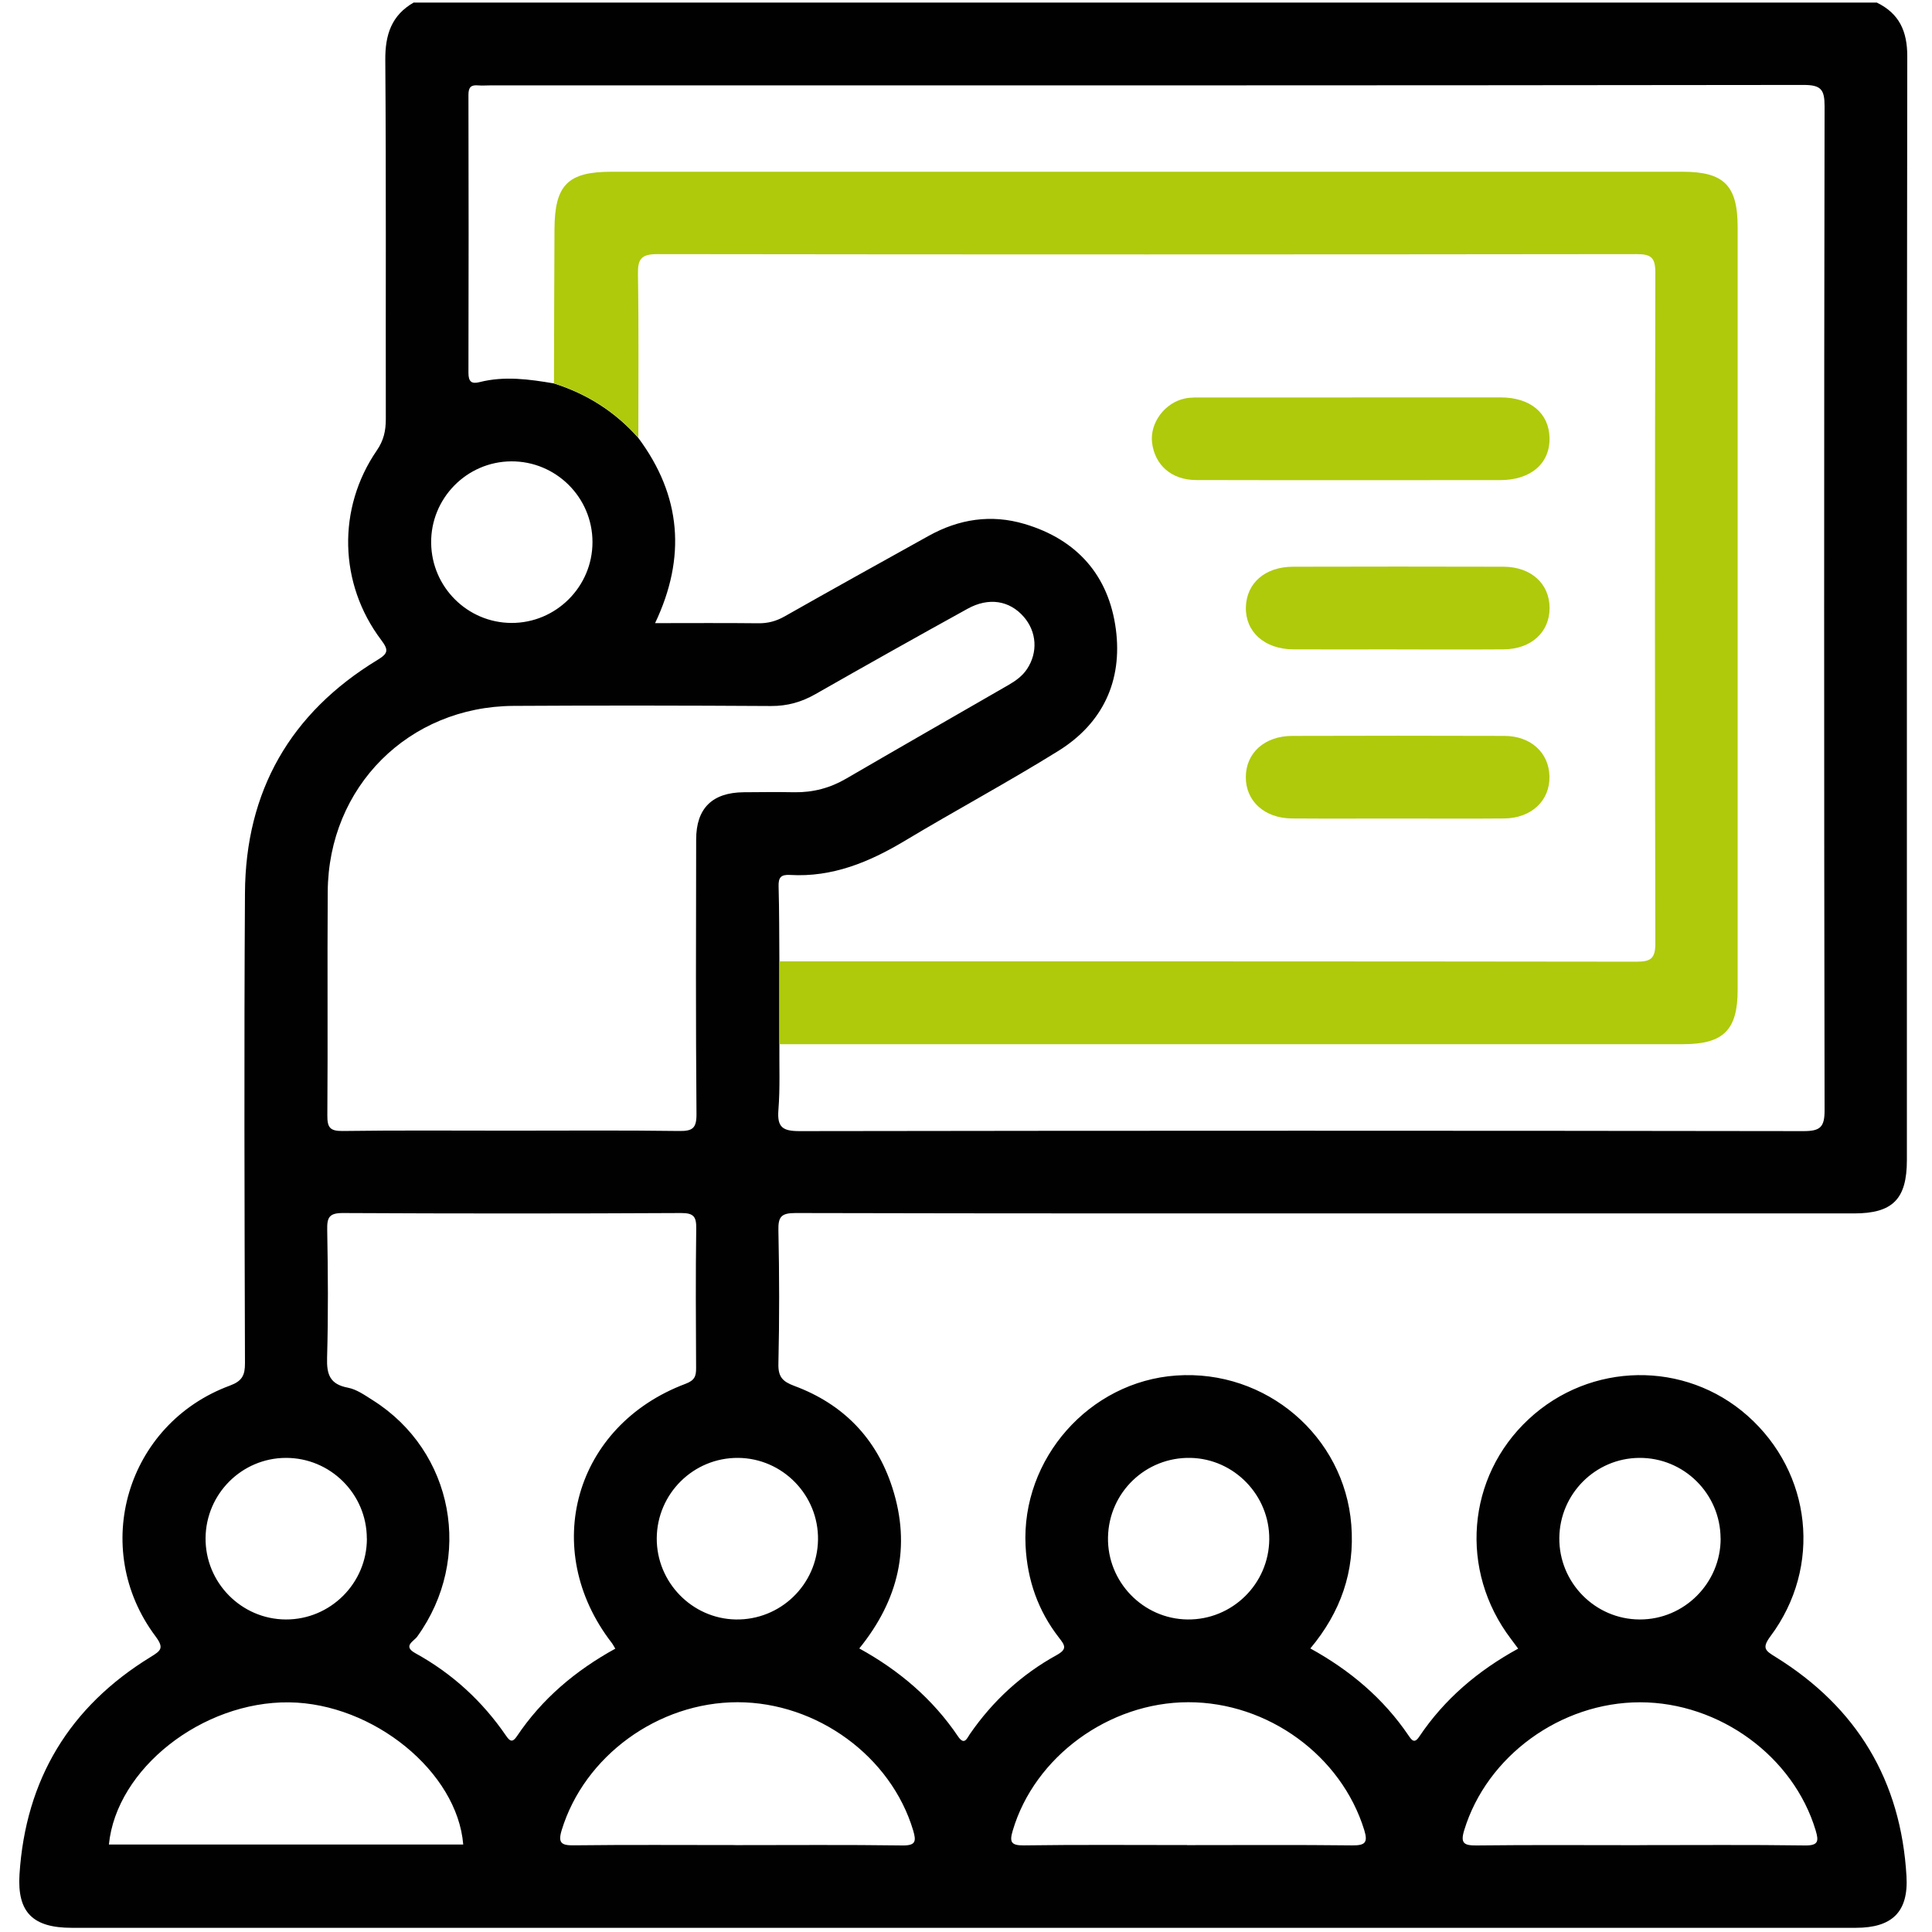 <?xml version="1.0" encoding="UTF-8"?>
<svg id="Capa_1" data-name="Capa 1" xmlns="http://www.w3.org/2000/svg" viewBox="0 0 300 300">
  <defs>
    <style>
      .cls-1 {
        fill: #010101;
      }

      .cls-1, .cls-2 {
        stroke-width: 0px;
      }

      .cls-2 {
        fill: #afca0b;
      }
    </style>
  </defs>
  <path class="cls-1" d="M64.29.4h227.14c3.5,1.71,4.74,4.46,4.73,8.37-.08,57.12-.06,114.24-.06,171.36,0,6.07-2.2,8.29-8.21,8.29-21.12,0-42.23,0-63.35,0-33.67,0-67.34.02-101-.06-2.21,0-2.72.55-2.67,2.7.15,6.91.16,13.82,0,20.72-.05,2.06.69,2.76,2.49,3.43,7.56,2.81,12.73,8.11,15.2,15.79,2.95,9.15.98,17.43-5.13,24.97,6.19,3.41,11.41,7.84,15.34,13.67.99,1.46,1.4.25,1.83-.37,3.54-5.13,8.02-9.26,13.46-12.26,1.69-.93,1.33-1.5.38-2.71-3.25-4.18-4.92-8.95-5.19-14.26-.68-13.52,9.9-25.52,23.4-26.45,13.95-.97,26.1,9.43,27.18,23.18.57,7.25-1.65,13.56-6.36,19.2,6.18,3.41,11.34,7.76,15.24,13.51.48.7.9,1.34,1.66.2,3.92-5.85,9.14-10.27,15.37-13.68-.45-.6-.79-1.06-1.13-1.52-8.05-10.61-6.88-25.14,2.76-34.11,9.58-8.92,24.27-9.14,33.99-.53,9.98,8.85,11.6,23.45,3.57,34.22-1.42,1.9-.77,2.27.79,3.24,12.64,7.83,19.47,19.21,20.32,34.06.32,5.53-2.24,7.99-7.86,7.99-18.1,0-36.2,0-54.3,0-74.25,0-148.49,0-222.74,0-6.02,0-8.49-2.38-8.11-8.32.95-14.72,7.77-26.01,20.35-33.73,1.61-.99,2.15-1.37.75-3.24-10.22-13.67-4.47-32.98,11.56-38.9,1.91-.71,2.36-1.59,2.35-3.51-.07-24.33-.15-48.65,0-72.98.09-15.83,7.05-27.98,20.6-36.21,1.66-1.01,1.72-1.53.54-3.1-6.57-8.72-6.84-20.43-.67-29.41,1.08-1.57,1.4-3.07,1.4-4.87-.03-18.59.06-37.17-.08-55.76-.03-3.92.95-6.96,4.45-8.95ZM121.02,162.15c-.03,3.4.12,6.82-.15,10.21-.21,2.67.64,3.28,3.28,3.28,51.96-.08,103.92-.08,155.88,0,2.61,0,3.3-.6,3.29-3.26-.09-51.96-.09-103.92,0-155.88,0-2.58-.54-3.31-3.25-3.31-68.02.09-136.03.07-204.05.07-.58,0-1.17.05-1.75,0-1.09-.1-1.53.25-1.53,1.44.03,14.4.04,28.8,0,43.2,0,1.34.46,1.76,1.71,1.44,3.88-.99,7.73-.45,11.57.2,5.13,1.63,9.52,4.41,13.09,8.45,6.7,8.99,7.46,18.58,2.61,28.77,5.53,0,10.78-.04,16.03.02,1.51.02,2.79-.33,4.11-1.08,7.42-4.21,14.88-8.34,22.34-12.49,4.71-2.62,9.7-3.39,14.89-1.85,8.16,2.42,13.08,8.01,14.18,16.35,1.05,7.99-2.02,14.6-8.93,18.89-7.82,4.86-15.94,9.22-23.84,13.96-5.52,3.31-11.26,5.69-17.83,5.3-1.43-.08-1.81.41-1.77,1.79.11,3.88.09,7.77.12,11.65,0,4.29,0,8.57,0,12.86ZM79.44,175.57c8.66,0,17.32-.07,25.98.05,2.11.03,2.75-.4,2.73-2.65-.12-14.2-.08-28.41-.05-42.61,0-4.85,2.5-7.3,7.39-7.34,2.63-.02,5.25-.05,7.88,0,2.89.04,5.54-.66,8.05-2.13,8.39-4.88,16.81-9.7,25.22-14.55,1.1-.64,2.12-1.37,2.84-2.46,1.71-2.58,1.51-5.78-.51-8.1-2.2-2.53-5.42-3.08-8.73-1.25-7.9,4.36-15.77,8.78-23.61,13.25-2.17,1.24-4.37,1.86-6.9,1.85-13.33-.08-26.66-.1-39.99-.02-16.29.1-28.75,12.56-28.85,28.86-.08,11.58.03,23.16-.06,34.73-.01,1.85.39,2.44,2.35,2.42,8.75-.12,17.51-.05,26.27-.05ZM95.55,256.01c-.26-.42-.39-.69-.57-.92-11.21-14.53-5.78-33.73,11.46-40.21,1.46-.55,1.66-1.21,1.65-2.49-.04-7.2-.08-14.4.02-21.59.03-1.82-.34-2.45-2.33-2.44-17.51.09-35.01.09-52.52,0-2.16-.01-2.49.69-2.45,2.62.12,6.61.17,13.23-.02,19.84-.08,2.6.43,4.13,3.23,4.66,1.37.26,2.65,1.18,3.87,1.95,12.58,7.93,15.67,24.56,6.89,36.71-.51.71-2.3,1.46-.28,2.57,5.72,3.15,10.41,7.45,14.09,12.83.57.83.98,1.1,1.67.07,3.91-5.84,9.15-10.23,15.27-13.6ZM71.93,286.42c-.91-11.28-13.96-21.92-27.03-22.08-13.5-.16-26.83,10.31-27.99,22.08h55.02ZM114.18,286.51c8.65,0,17.29-.07,25.94.05,2.09.03,2.17-.65,1.68-2.32-3.43-11.49-14.92-19.91-27.27-19.92-12.35,0-23.8,8.36-27.31,19.86-.61,2-.05,2.39,1.91,2.36,8.35-.1,16.71-.04,25.06-.04ZM184.32,286.51c8.55,0,17.1-.06,25.65.04,2.01.02,2.47-.43,1.87-2.38-3.56-11.55-14.95-19.86-27.32-19.85-12.34.01-23.88,8.48-27.26,19.93-.51,1.71-.33,2.33,1.71,2.3,8.45-.12,16.9-.05,25.35-.05ZM254.62,286.51c8.55,0,17.1-.07,25.65.05,2.1.03,2.16-.67,1.67-2.32-3.44-11.49-14.92-19.9-27.27-19.91-12.35,0-23.81,8.37-27.31,19.87-.62,2.02-.03,2.38,1.91,2.36,8.45-.1,16.9-.04,25.35-.04ZM79.38,71.64c-6.92.04-12.53,5.77-12.43,12.7.09,6.84,5.65,12.36,12.46,12.39,6.92.03,12.6-5.63,12.59-12.56,0-6.94-5.68-12.57-12.61-12.53ZM56.96,238.91c0-6.94-5.68-12.57-12.61-12.53-6.81.04-12.35,5.57-12.43,12.41-.08,6.93,5.54,12.65,12.46,12.68,6.92.03,12.6-5.63,12.59-12.56ZM114.63,226.38c-6.94-.06-12.61,5.55-12.65,12.49-.03,6.82,5.47,12.47,12.25,12.6,6.94.13,12.67-5.4,12.79-12.35.12-6.93-5.48-12.68-12.39-12.74ZM184.4,251.47c6.93.08,12.63-5.51,12.69-12.45.06-6.81-5.43-12.49-12.21-12.64-6.96-.15-12.68,5.34-12.83,12.3-.15,6.92,5.43,12.71,12.35,12.79ZM267.17,238.88c-.03-6.94-5.7-12.56-12.64-12.5-6.81.05-12.34,5.6-12.4,12.44-.06,6.93,5.57,12.64,12.49,12.65,6.92.02,12.58-5.67,12.56-12.59Z"/>
  <path class="cls-2" d="M86.02,59.52c.02-7.98.04-15.95.08-23.93.03-6.87,2.07-8.92,8.84-8.92,55.45,0,110.91,0,166.36,0,6.4,0,8.52,2.14,8.52,8.58,0,39.5,0,79,0,118.49,0,6.2-2.21,8.39-8.42,8.4-46.79,0-93.59,0-140.38,0,0-4.29,0-8.57,0-12.86,44.36,0,88.72-.01,133.08.05,2.21,0,2.94-.46,2.94-2.84-.08-34.73-.08-69.46,0-104.18,0-2.37-.7-2.85-2.93-2.85-50.68.06-101.36.07-152.05,0-2.51,0-3.04.78-3,3.13.14,8.46.06,16.92.06,25.38-3.57-4.05-7.96-6.82-13.09-8.45Z"/>
  <path class="cls-2" d="M209.98,61.71c7.68,0,15.37-.01,23.05,0,4.59,0,7.5,2.44,7.58,6.28.09,3.95-2.89,6.55-7.61,6.56-15.75.01-31.51.03-47.26-.01-3.83,0-6.44-2.34-6.85-5.83-.35-3.04,1.97-6.19,5.13-6.84.94-.19,1.93-.15,2.9-.15,7.68-.01,15.37,0,23.05,0Z"/>
  <path class="cls-2" d="M216.84,100.83c-5.35,0-10.7.03-16.04,0-4.45-.03-7.44-2.73-7.34-6.55.1-3.74,2.98-6.27,7.32-6.28,10.89-.03,21.78-.03,32.67,0,4.29.01,7.16,2.63,7.17,6.4,0,3.77-2.86,6.4-7.14,6.43-5.54.04-11.08.01-16.63.01Z"/>
  <path class="cls-2" d="M217.24,127.1c-5.54,0-11.08.03-16.63-.01-4.26-.03-7.18-2.7-7.16-6.43.01-3.74,2.92-6.38,7.2-6.39,10.99-.03,21.97-.04,32.96,0,4.1.01,6.91,2.62,6.99,6.28.08,3.77-2.8,6.5-7.03,6.54-5.44.05-10.89.01-16.34.01Z"/>
</svg>